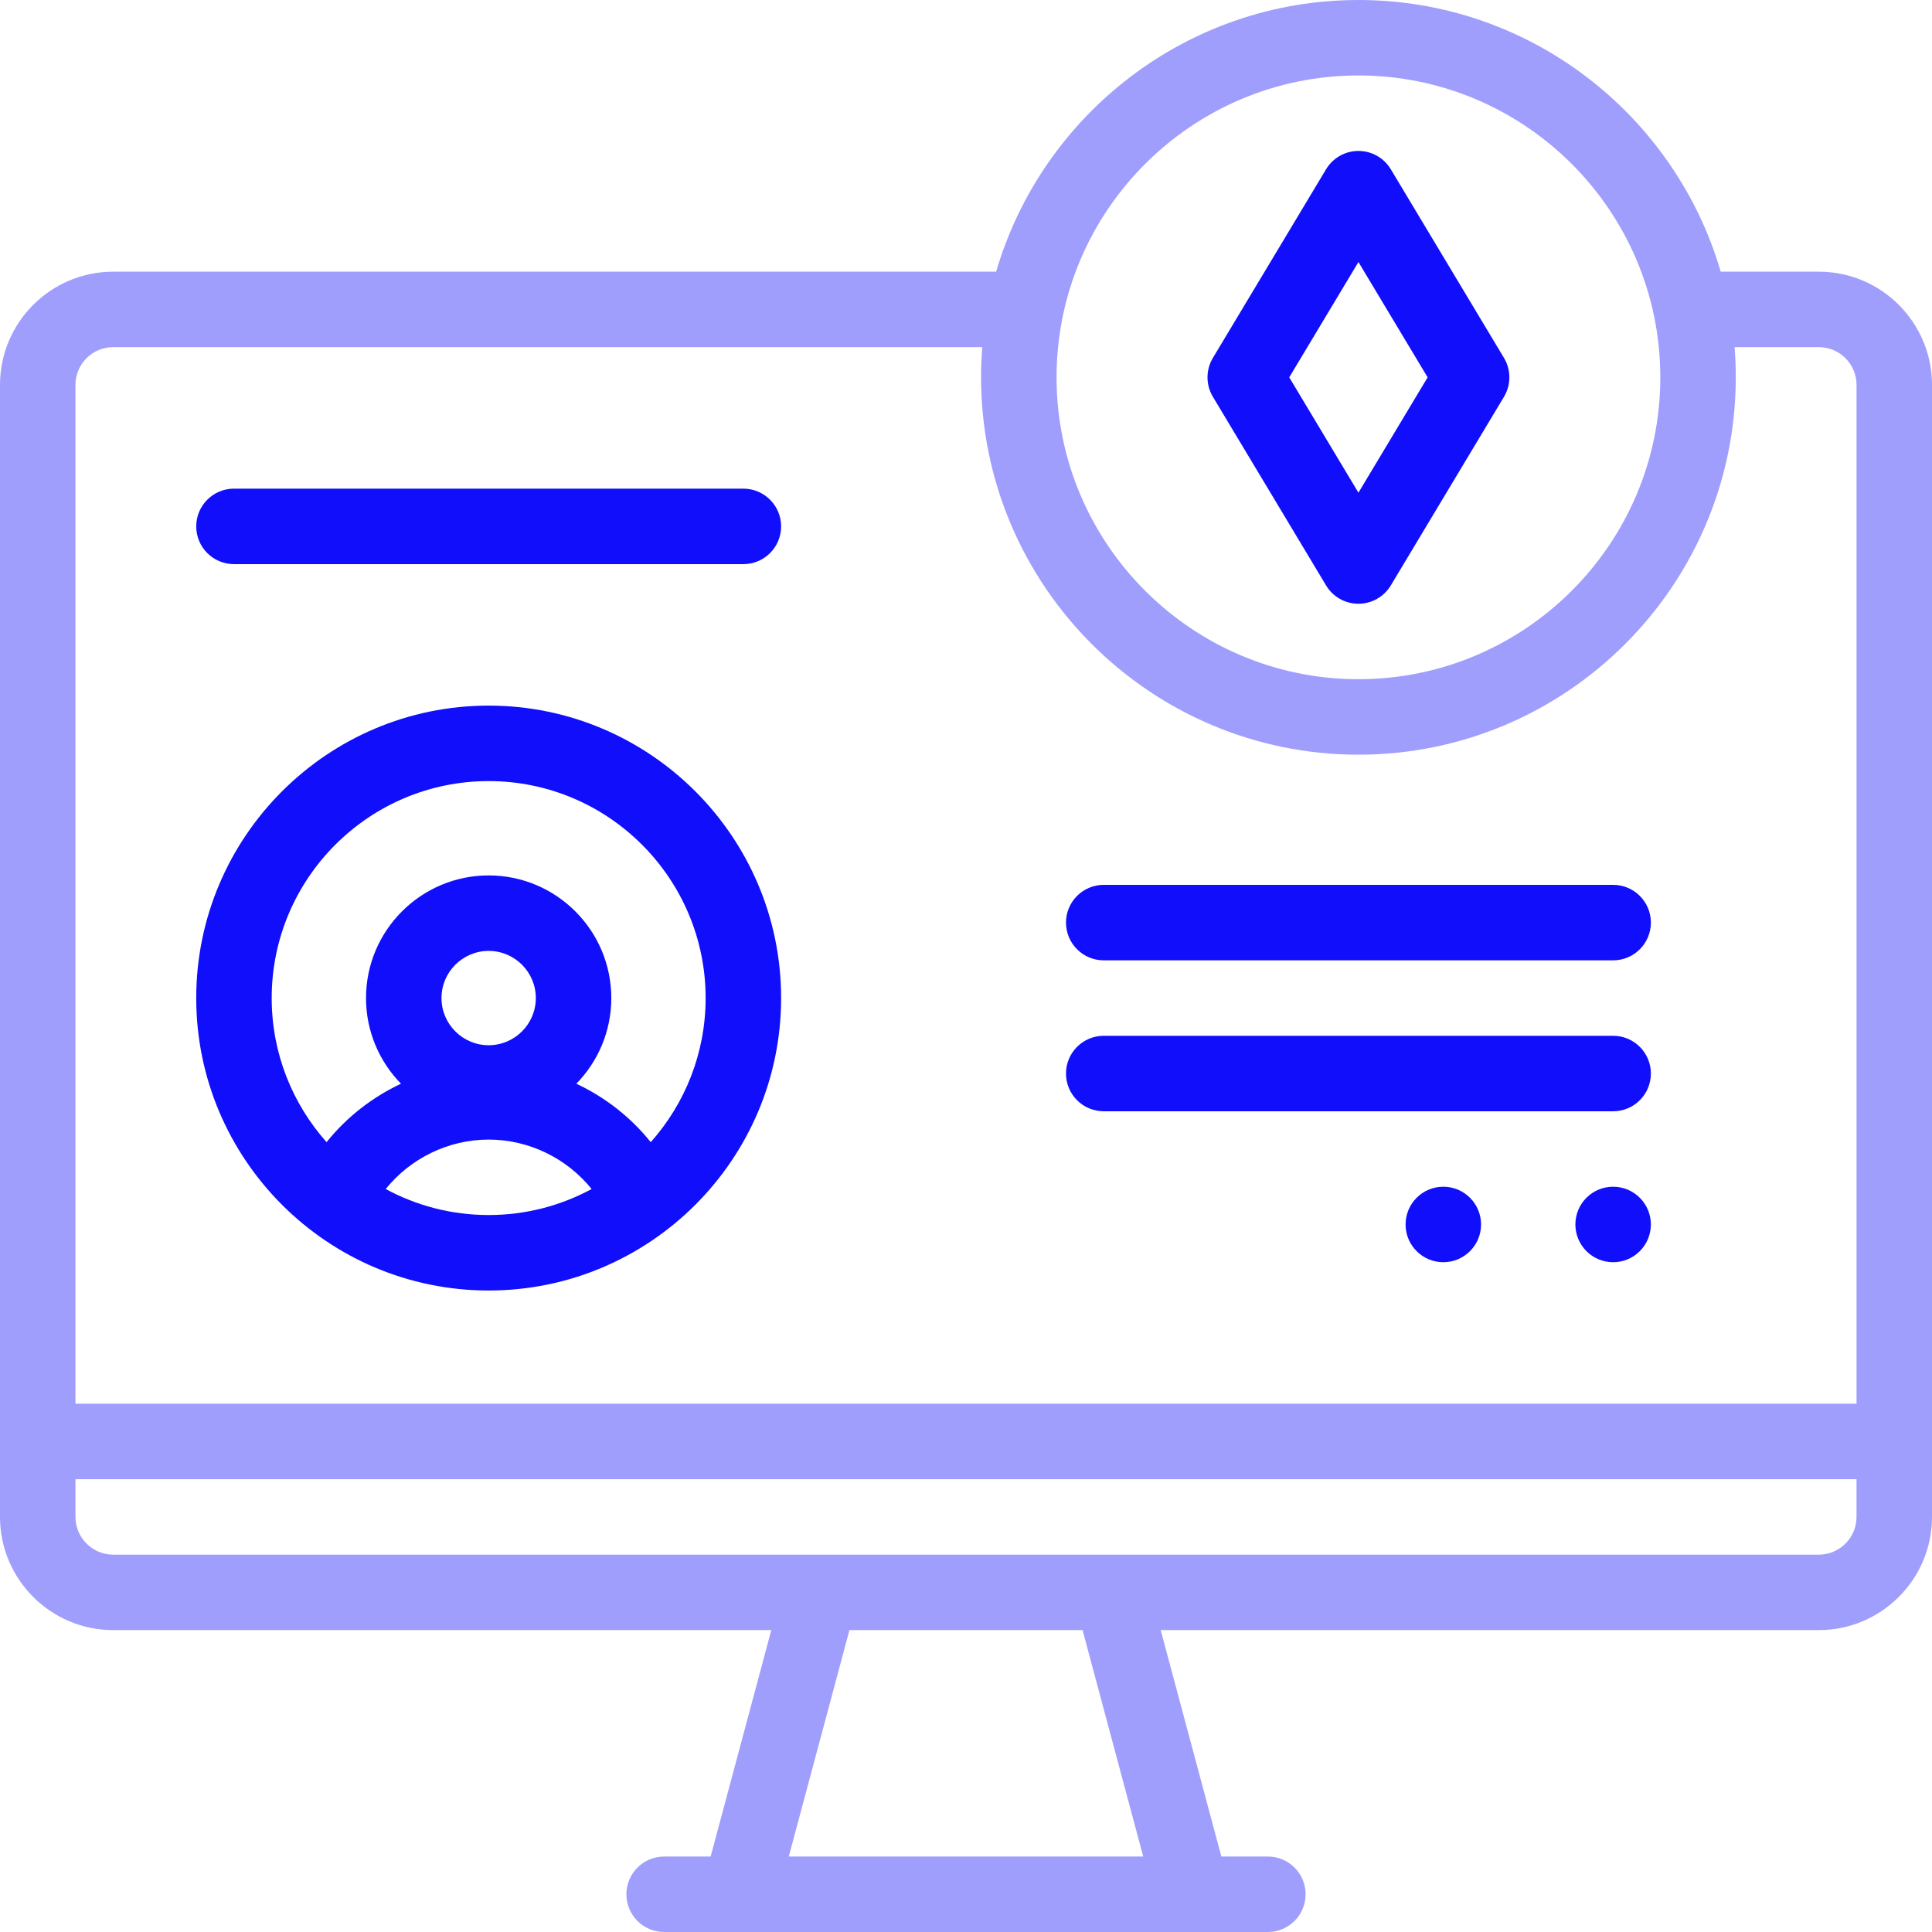 <svg width="120" height="120" viewBox="0 0 120 120" fill="none" xmlns="http://www.w3.org/2000/svg">
<path opacity="0.4" d="M112.969 16.875H106.877C104.032 7.135 95.021 0 84.375 0C73.728 0 64.718 7.135 61.872 16.875H7.031C3.154 16.875 0 20.029 0 23.906V94.218C0 98.095 3.154 101.249 7.031 101.249H47.907L44.139 115.313H41.25C39.955 115.313 38.906 116.362 38.906 117.656C38.906 118.95 39.955 120 41.25 120H78.75C80.044 120 81.093 118.95 81.093 117.656C81.093 116.362 80.044 115.313 78.75 115.313H75.861L72.092 101.249H112.969C116.846 101.249 120 98.095 120 94.218V23.906C120 20.029 116.846 16.875 112.969 16.875ZM84.375 4.687C94.713 4.687 103.125 13.099 103.125 23.437C103.125 33.776 94.713 42.187 84.375 42.187C74.036 42.187 65.625 33.776 65.625 23.437C65.625 13.099 74.036 4.687 84.375 4.687ZM7.031 21.562H61.012C60.963 22.181 60.937 22.806 60.937 23.437C60.937 36.361 71.451 46.875 84.375 46.875C97.298 46.875 107.812 36.361 107.812 23.437C107.812 22.806 107.787 22.181 107.738 21.562H112.969C114.261 21.562 115.313 22.613 115.313 23.906V87.187H4.687V23.906C4.687 22.613 5.739 21.562 7.031 21.562ZM71.008 115.313H48.992L52.76 101.249H67.24L71.008 115.313ZM112.969 96.562H7.031C5.739 96.562 4.687 95.51 4.687 94.218V91.874H115.312V94.218C115.313 95.51 114.261 96.562 112.969 96.562Z" fill="#100EFB"/>
<path d="M82.365 36.362C82.789 37.069 83.552 37.5 84.375 37.5C85.198 37.5 85.961 37.068 86.385 36.362L93.416 24.644C93.861 23.902 93.861 22.974 93.416 22.232L86.385 10.513C85.961 9.807 85.198 9.375 84.375 9.375C83.552 9.375 82.789 9.807 82.365 10.513L75.334 22.232C74.889 22.974 74.889 23.902 75.334 24.644L82.365 36.362ZM84.375 16.275L88.673 23.438L84.375 30.601L80.077 23.438L84.375 16.275Z" fill="#100EFB"/>
<path d="M30.352 80.156C40.367 80.156 48.516 72.007 48.516 61.992C48.516 51.976 40.367 43.827 30.352 43.827C20.336 43.827 12.188 51.976 12.188 61.992C12.188 72.007 20.336 80.156 30.352 80.156ZM23.956 73.852C25.494 71.945 27.849 70.781 30.351 70.781C32.853 70.781 35.208 71.944 36.747 73.852C34.843 74.882 32.664 75.468 30.351 75.468C28.038 75.468 25.86 74.882 23.956 73.852ZM30.352 64.921C28.736 64.921 27.422 63.607 27.422 61.992C27.422 60.376 28.736 59.062 30.352 59.062C31.967 59.062 33.281 60.376 33.281 61.992C33.281 63.607 31.967 64.921 30.352 64.921ZM30.352 48.515C37.783 48.515 43.828 54.56 43.828 61.992C43.828 65.423 42.539 68.559 40.419 70.941C39.173 69.389 37.585 68.15 35.797 67.312C37.14 65.938 37.969 64.06 37.969 61.992C37.969 57.791 34.552 54.374 30.352 54.374C26.152 54.374 22.734 57.791 22.734 61.992C22.734 64.06 23.563 65.938 24.906 67.312C23.119 68.15 21.529 69.389 20.284 70.941C18.164 68.559 16.875 65.423 16.875 61.992C16.875 54.56 22.921 48.515 30.352 48.515Z" fill="#100EFB"/>
<path d="M14.531 35.039H46.172C47.466 35.039 48.516 33.989 48.516 32.695C48.516 31.401 47.466 30.351 46.172 30.351H14.531C13.237 30.351 12.188 31.401 12.188 32.695C12.188 33.989 13.237 35.039 14.531 35.039Z" fill="#100EFB"/>
<path d="M68.555 69.023H100.195C101.49 69.023 102.539 67.973 102.539 66.679C102.539 65.385 101.49 64.335 100.195 64.335H68.555C67.26 64.335 66.211 65.385 66.211 66.679C66.211 67.973 67.26 69.023 68.555 69.023Z" fill="#100EFB"/>
<path d="M68.555 59.648H100.195C101.49 59.648 102.539 58.598 102.539 57.304C102.539 56.01 101.49 54.96 100.195 54.96H68.555C67.26 54.96 66.211 56.01 66.211 57.304C66.211 58.598 67.26 59.648 68.555 59.648Z" fill="#100EFB"/>
<path d="M100.194 73.71H100.193C98.898 73.71 97.85 74.76 97.85 76.054C97.85 77.348 98.9 78.398 100.194 78.398C101.489 78.398 102.538 77.348 102.538 76.054C102.538 74.76 101.489 73.71 100.194 73.71Z" fill="#100EFB"/>
<path d="M89.647 73.71H89.646C88.351 73.71 87.303 74.76 87.303 76.054C87.303 77.348 88.353 78.398 89.647 78.398C90.942 78.398 91.991 77.348 91.991 76.054C91.991 74.76 90.942 73.71 89.647 73.71Z" fill="#100EFB"/>
</svg>

